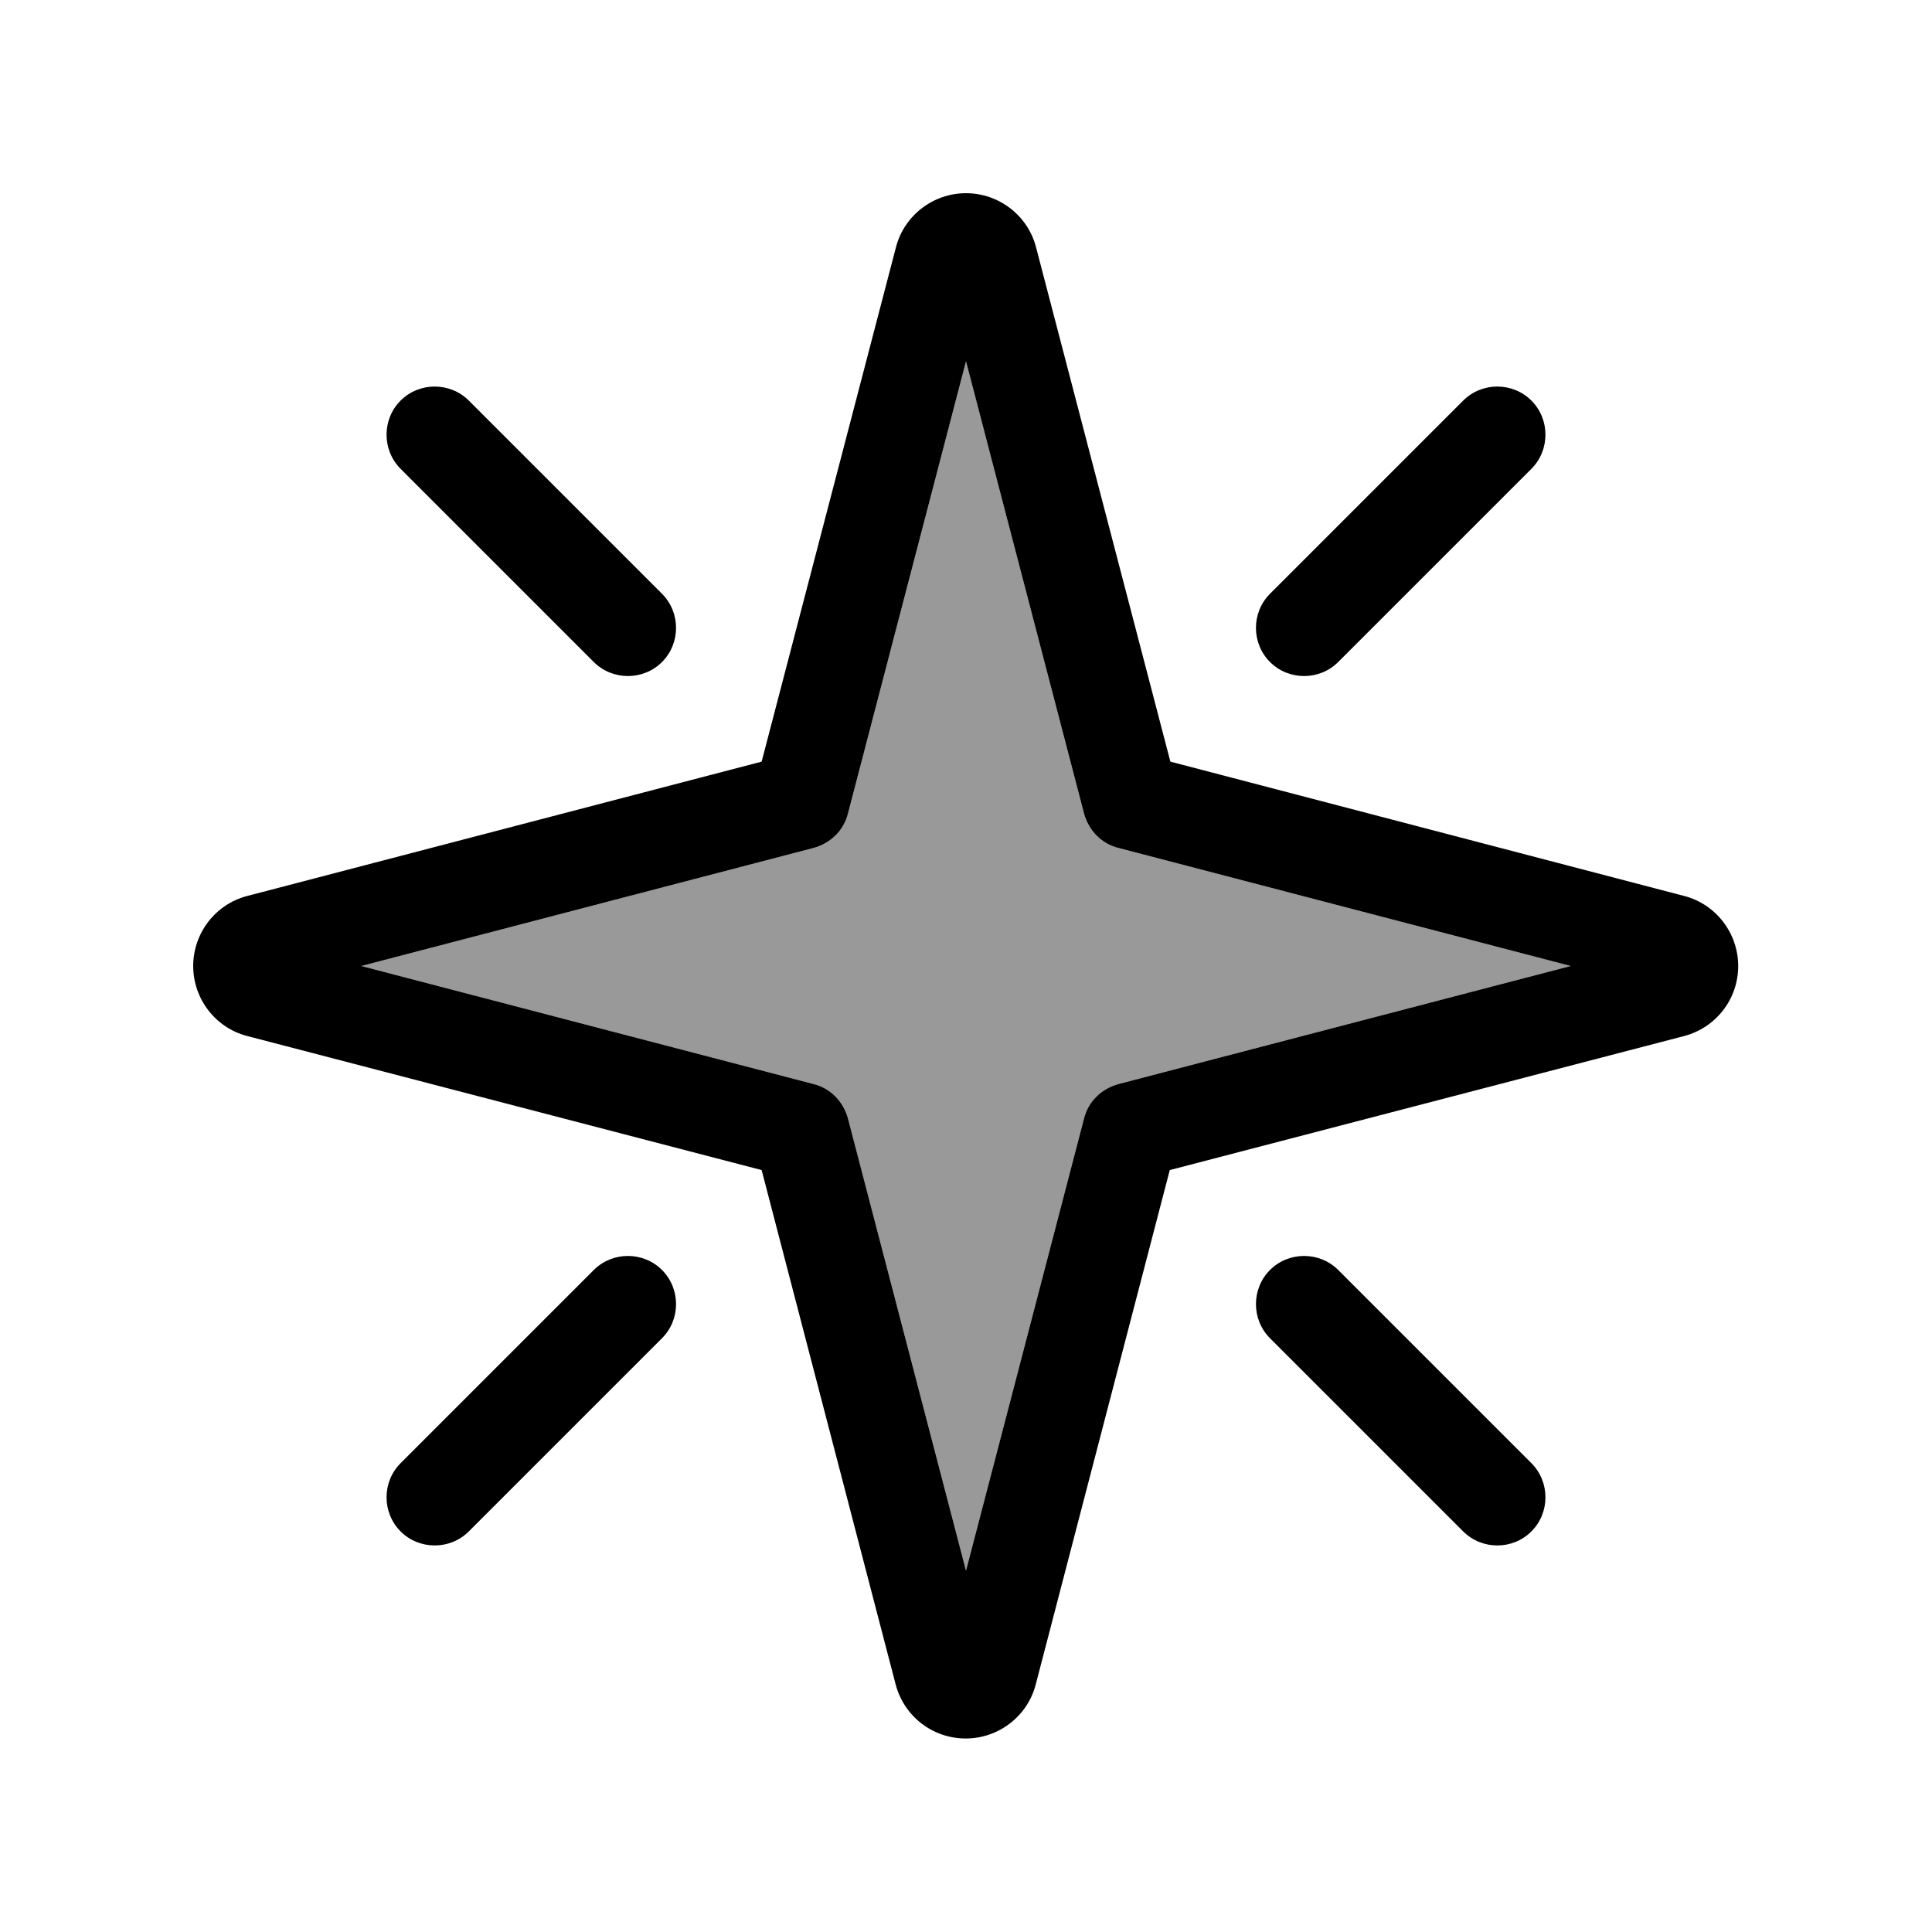<svg xmlns="http://www.w3.org/2000/svg" viewBox="0 0 640 640"><!--! Font Awesome Pro 7.1.0 by @fontawesome - https://fontawesome.com License - https://fontawesome.com/license (Commercial License) Copyright 2025 Fonticons, Inc. --><path opacity=".4" fill="currentColor" d="M119.7 320L269.5 359.1C275.1 360.6 279.5 364.9 280.9 370.5L320 520.3L359.1 370.5C360.6 364.9 364.9 360.5 370.5 359.1L520.3 320L370.5 280.9C364.9 279.4 360.5 275.1 359.1 269.5L320 119.7L280.9 269.5C279.4 275.1 275.1 279.5 269.5 280.9L119.7 320z"/><path fill="currentColor" d="M280.9 269.5L320 119.7L359.1 269.5C360.6 275.1 364.9 279.5 370.5 280.9L520.3 320L370.5 359.1C364.9 360.6 360.5 364.9 359.1 370.5L320 520.3L280.9 370.5C279.4 364.9 275.1 360.5 269.5 359.1L119.7 320L269.5 280.9C275.1 279.4 279.5 275.1 280.9 269.5zM320 64C309.1 64 299.5 71.4 296.8 81.9L252.3 252.3L81.9 296.8C71.4 299.5 64 309.1 64 320C64 330.9 71.4 340.5 81.9 343.2L252.3 387.6L296.7 558C299.5 568.6 309 575.9 319.9 575.9C330.8 575.9 340.4 568.5 343.1 558L387.5 387.6L557.9 343.2C568.5 340.4 575.8 330.9 575.8 320C575.8 309.1 568.4 299.5 557.9 296.8L387.7 252.3L343.2 81.9C340.5 71.4 330.9 64 320 64zM132.7 132.7C126.5 138.9 126.5 149.1 132.7 155.3L196.7 219.3C202.9 225.5 213.1 225.5 219.3 219.3C225.5 213.1 225.5 202.9 219.3 196.7L155.3 132.7C149.1 126.5 138.9 126.5 132.7 132.7zM507.3 132.7C501.1 126.5 490.9 126.5 484.7 132.7L420.7 196.7C414.5 202.9 414.5 213.1 420.7 219.3C426.9 225.5 437.1 225.5 443.3 219.3L507.3 155.3C513.5 149.1 513.5 138.9 507.3 132.7zM219.3 443.3C225.5 437.1 225.5 426.9 219.3 420.7C213.1 414.5 202.9 414.5 196.7 420.7L132.7 484.7C126.5 490.9 126.5 501.1 132.7 507.3C138.9 513.5 149.1 513.5 155.3 507.3L219.3 443.3zM420.7 420.7C414.5 426.9 414.5 437.1 420.7 443.3L484.7 507.3C490.9 513.5 501.1 513.5 507.3 507.3C513.5 501.1 513.5 490.9 507.3 484.7L443.3 420.7C437.1 414.5 426.9 414.5 420.7 420.7z"/></svg>